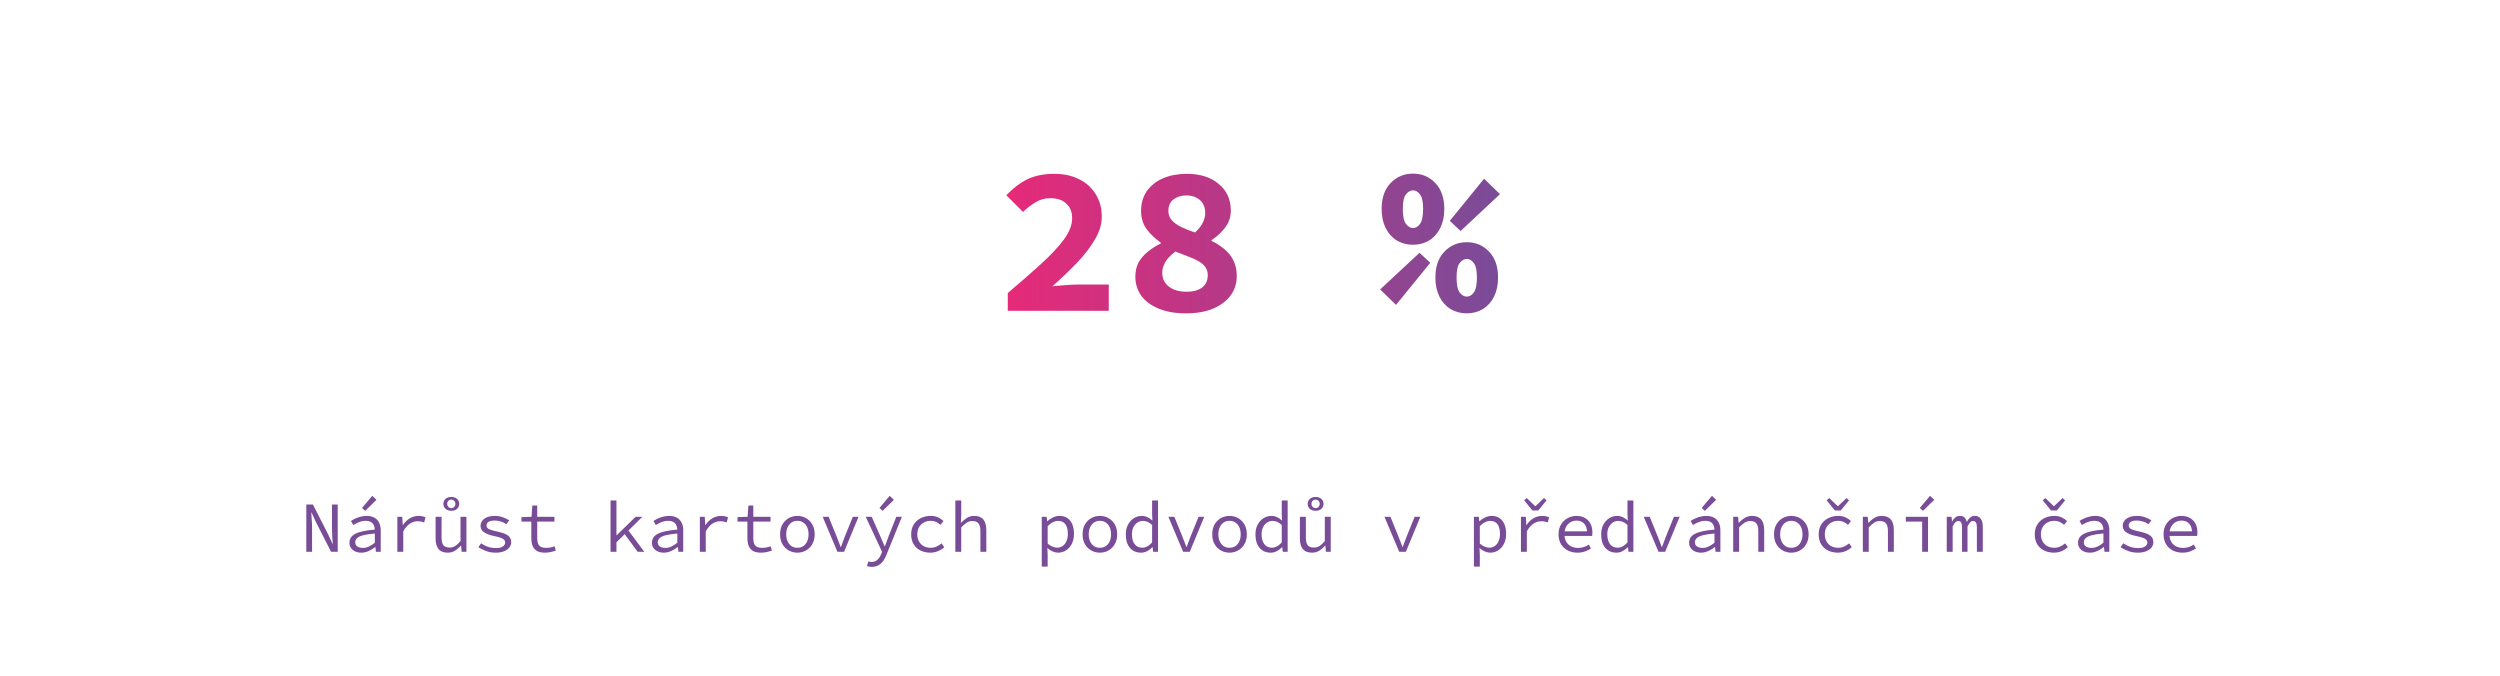 <?xml version="1.0" encoding="UTF-8"?>
<svg xmlns="http://www.w3.org/2000/svg" width="1110" height="300" viewBox="0 0 1110 300" fill="none">
  <path d="M447.452 138V130.104C453.155 125.279 458.137 120.923 462.398 117.038C466.722 113.09 470.075 109.487 472.456 106.228C474.837 102.907 476.028 99.836 476.028 97.016C476.028 94.071 475.151 91.846 473.396 90.342C471.704 88.775 469.323 87.992 466.252 87.992C463.871 87.992 461.677 88.619 459.672 89.872C457.729 91.063 455.912 92.473 454.22 94.102L446.794 86.676C449.865 83.48 453.029 81.099 456.288 79.532C459.609 77.965 463.557 77.182 468.132 77.182C472.268 77.182 475.903 77.965 479.036 79.532C482.232 81.099 484.707 83.323 486.462 86.206C488.279 89.026 489.188 92.347 489.188 96.17C489.188 99.554 488.154 102.969 486.086 106.416C484.081 109.863 481.386 113.341 478.002 116.85C474.681 120.297 471.109 123.712 467.286 127.096C468.978 126.908 470.827 126.751 472.832 126.626C474.837 126.438 476.592 126.344 478.096 126.344H492.29V138H447.452ZM526.469 139.128C521.895 139.128 517.915 138.439 514.531 137.06C511.147 135.681 508.547 133.77 506.729 131.326C504.975 128.819 504.097 125.968 504.097 122.772C504.097 120.328 504.599 118.197 505.601 116.38C506.667 114.563 508.045 112.996 509.737 111.68C511.429 110.301 513.309 109.111 515.377 108.108V107.732C512.871 105.977 510.771 103.972 509.079 101.716C507.45 99.46 506.635 96.765 506.635 93.632C506.635 90.248 507.481 87.334 509.173 84.89C510.928 82.383 513.341 80.472 516.411 79.156C519.482 77.84 522.991 77.182 526.939 77.182C532.893 77.182 537.624 78.686 541.133 81.694C544.705 84.639 546.491 88.587 546.491 93.538C546.491 96.295 545.645 98.802 543.953 101.058C542.261 103.251 540.256 105.1 537.937 106.604V106.98C540.068 107.983 541.979 109.205 543.671 110.646C545.363 112.025 546.679 113.685 547.619 115.628C548.622 117.571 549.123 119.889 549.123 122.584C549.123 125.717 548.246 128.537 546.491 131.044C544.737 133.488 542.167 135.462 538.783 136.966C535.462 138.407 531.357 139.128 526.469 139.128ZM530.605 103.22C533.613 100.463 535.117 97.549 535.117 94.478C535.117 92.911 534.773 91.564 534.083 90.436C533.457 89.308 532.517 88.431 531.263 87.804C530.01 87.115 528.475 86.77 526.657 86.77C524.464 86.77 522.584 87.365 521.017 88.556C519.513 89.684 518.761 91.376 518.761 93.632C518.761 95.261 519.263 96.64 520.265 97.768C521.268 98.896 522.647 99.899 524.401 100.776C526.219 101.653 528.287 102.468 530.605 103.22ZM526.845 129.54C529.665 129.54 531.921 128.945 533.613 127.754C535.368 126.501 536.245 124.621 536.245 122.114C536.245 120.798 535.901 119.639 535.211 118.636C534.522 117.633 533.519 116.756 532.203 116.004C530.95 115.252 529.446 114.563 527.691 113.936C525.937 113.247 523.994 112.495 521.863 111.68C520.735 112.495 519.733 113.403 518.855 114.406C517.978 115.346 517.289 116.411 516.787 117.602C516.286 118.73 516.035 119.921 516.035 121.174C516.035 122.929 516.505 124.433 517.445 125.686C518.385 126.939 519.67 127.911 521.299 128.6C522.929 129.227 524.777 129.54 526.845 129.54ZM627.352 108.672C624.72 108.672 622.339 108.045 620.208 106.792C618.077 105.476 616.417 103.627 615.226 101.246C614.035 98.802 613.44 95.982 613.44 92.786C613.44 87.898 614.756 84.075 617.388 81.318C620.083 78.498 623.404 77.088 627.352 77.088C631.363 77.088 634.684 78.498 637.316 81.318C639.948 84.075 641.264 87.898 641.264 92.786C641.264 95.982 640.669 98.802 639.478 101.246C638.287 103.627 636.627 105.476 634.496 106.792C632.365 108.045 629.984 108.672 627.352 108.672ZM627.352 101.246C628.543 101.246 629.577 100.651 630.454 99.46C631.394 98.207 631.864 95.982 631.864 92.786C631.864 89.59 631.394 87.428 630.454 86.3C629.577 85.109 628.543 84.514 627.352 84.514C626.224 84.514 625.19 85.109 624.25 86.3C623.31 87.428 622.84 89.59 622.84 92.786C622.84 95.982 623.31 98.207 624.25 99.46C625.19 100.651 626.224 101.246 627.352 101.246ZM619.832 135.368L612.782 128.506L630.266 112.244L635.06 116.662L619.832 135.368ZM648.502 102.562L643.708 98.05L658.936 79.344L665.986 86.206L648.502 102.562ZM651.228 139.128C648.596 139.128 646.215 138.501 644.084 137.248C641.953 135.932 640.293 134.083 639.102 131.702C637.911 129.258 637.316 126.438 637.316 123.242C637.316 118.354 638.632 114.531 641.264 111.774C643.959 108.954 647.28 107.544 651.228 107.544C655.239 107.544 658.56 108.954 661.192 111.774C663.824 114.531 665.14 118.354 665.14 123.242C665.14 126.438 664.545 129.258 663.354 131.702C662.163 134.083 660.503 135.932 658.372 137.248C656.241 138.501 653.86 139.128 651.228 139.128ZM651.228 131.702C652.419 131.702 653.453 131.107 654.33 129.916C655.27 128.663 655.74 126.438 655.74 123.242C655.74 120.046 655.27 117.884 654.33 116.756C653.453 115.565 652.419 114.97 651.228 114.97C650.1 114.97 649.066 115.565 648.126 116.756C647.186 117.884 646.716 120.046 646.716 123.242C646.716 126.438 647.186 128.663 648.126 129.916C649.066 131.107 650.1 131.702 651.228 131.702Z" fill="url(#paint0_linear_13_498)"></path>
  <path d="M135.999 245V224.008H138.943L145.663 237.192L147.679 241.544H147.743C147.7 240.499 147.626 239.411 147.519 238.28C147.434 237.128 147.391 235.997 147.391 234.888V224.008H149.951V245H147.007L140.287 231.816L138.271 227.464H138.207C138.25 228.531 138.314 229.619 138.399 230.728C138.506 231.837 138.559 232.936 138.559 234.024V245H135.999ZM160.435 245.384C159.475 245.384 158.589 245.213 157.779 244.872C156.968 244.509 156.328 243.997 155.859 243.336C155.389 242.675 155.155 241.885 155.155 240.968C155.155 239.219 156.029 237.896 157.779 237C159.528 236.083 162.408 235.464 166.419 235.144C166.397 234.44 166.248 233.789 165.971 233.192C165.715 232.595 165.288 232.125 164.691 231.784C164.093 231.421 163.293 231.24 162.291 231.24C161.629 231.24 160.968 231.336 160.307 231.528C159.667 231.699 159.048 231.933 158.451 232.232C157.875 232.509 157.341 232.797 156.851 233.096L155.827 231.304C156.339 230.963 156.957 230.621 157.683 230.28C158.429 229.917 159.229 229.629 160.083 229.416C160.936 229.181 161.821 229.064 162.739 229.064C164.168 229.064 165.341 229.331 166.259 229.864C167.197 230.397 167.891 231.144 168.339 232.104C168.808 233.043 169.043 234.163 169.043 235.464V245H166.899L166.675 242.888H166.579C165.725 243.571 164.765 244.157 163.699 244.648C162.632 245.139 161.544 245.384 160.435 245.384ZM161.139 243.272C162.035 243.272 162.92 243.069 163.795 242.664C164.669 242.259 165.544 241.693 166.419 240.968V236.872C164.2 237.064 162.451 237.331 161.171 237.672C159.912 238.013 159.016 238.451 158.483 238.984C157.971 239.496 157.715 240.093 157.715 240.776C157.715 241.352 157.875 241.832 158.195 242.216C158.515 242.579 158.931 242.845 159.443 243.016C159.976 243.187 160.541 243.272 161.139 243.272ZM162.131 226.824L160.755 225.512L165.299 220.136L167.155 221.928L162.131 226.824ZM176.422 245V229.448H178.598L178.822 233.128H178.918C179.729 231.869 180.731 230.877 181.926 230.152C183.121 229.427 184.433 229.064 185.862 229.064C186.438 229.064 186.971 229.117 187.462 229.224C187.974 229.309 188.465 229.469 188.934 229.704L188.326 231.976C187.793 231.784 187.334 231.645 186.95 231.56C186.566 231.475 186.065 231.432 185.446 231.432C184.273 231.432 183.142 231.773 182.054 232.456C180.987 233.117 179.985 234.259 179.046 235.88V245H176.422ZM198.81 245.384C196.954 245.384 195.588 244.851 194.714 243.784C193.839 242.717 193.402 241.16 193.402 239.112V229.448H196.058V238.76C196.058 240.232 196.324 241.331 196.858 242.056C197.412 242.76 198.34 243.112 199.642 243.112C200.538 243.112 201.348 242.888 202.074 242.44C202.82 241.971 203.62 241.235 204.474 240.232V229.448H207.097V245H204.954L204.73 242.28H204.602C203.812 243.176 202.948 243.923 202.01 244.52C201.071 245.096 200.004 245.384 198.81 245.384ZM200.378 226.792C199.29 226.792 198.426 226.493 197.786 225.896C197.167 225.299 196.858 224.573 196.858 223.72C196.858 222.845 197.167 222.12 197.786 221.544C198.426 220.947 199.29 220.648 200.378 220.648C201.487 220.648 202.351 220.947 202.97 221.544C203.588 222.12 203.898 222.845 203.898 223.72C203.898 224.573 203.588 225.299 202.97 225.896C202.351 226.493 201.487 226.792 200.378 226.792ZM200.378 225.608C200.89 225.608 201.316 225.427 201.658 225.064C202.02 224.701 202.202 224.253 202.202 223.72C202.202 223.165 202.02 222.717 201.658 222.376C201.316 222.013 200.89 221.832 200.378 221.832C199.866 221.832 199.428 222.013 199.066 222.376C198.724 222.717 198.554 223.165 198.554 223.72C198.554 224.253 198.735 224.701 199.098 225.064C199.46 225.427 199.887 225.608 200.378 225.608ZM220.045 245.384C218.53 245.384 217.112 245.139 215.789 244.648C214.466 244.157 213.336 243.592 212.397 242.952L213.613 241.224C214.509 241.864 215.501 242.376 216.589 242.76C217.677 243.144 218.936 243.336 220.365 243.336C221.688 243.336 222.669 243.091 223.309 242.6C223.97 242.109 224.301 241.544 224.301 240.904C224.301 240.605 224.237 240.328 224.109 240.072C224.002 239.816 223.778 239.571 223.437 239.336C223.117 239.101 222.637 238.877 221.997 238.664C221.357 238.451 220.504 238.237 219.437 238.024C217.41 237.597 215.885 237.021 214.861 236.296C213.858 235.571 213.357 234.632 213.357 233.48C213.357 232.221 213.901 231.176 214.989 230.344C216.077 229.491 217.688 229.064 219.821 229.064C221.016 229.064 222.168 229.267 223.277 229.672C224.386 230.056 225.325 230.515 226.093 231.048L224.813 232.744C224.109 232.232 223.309 231.837 222.413 231.56C221.517 231.261 220.578 231.112 219.597 231.112C218.701 231.112 217.986 231.219 217.453 231.432C216.941 231.624 216.568 231.891 216.333 232.232C216.12 232.573 216.013 232.947 216.013 233.352C216.013 234.013 216.365 234.536 217.069 234.92C217.794 235.283 218.946 235.624 220.525 235.944C222.253 236.307 223.576 236.712 224.493 237.16C225.432 237.608 226.072 238.12 226.413 238.696C226.776 239.272 226.957 239.955 226.957 240.744C226.957 241.597 226.69 242.376 226.157 243.08C225.624 243.763 224.845 244.317 223.821 244.744C222.797 245.171 221.538 245.384 220.045 245.384ZM241.921 245.384C240.406 245.384 239.211 245.117 238.337 244.584C237.462 244.029 236.833 243.272 236.449 242.312C236.086 241.352 235.905 240.232 235.905 238.952V231.592H231.521V229.608L236.001 229.448L236.353 224.456H238.529V229.448H246.177V231.592H238.529V238.984C238.529 239.901 238.646 240.68 238.881 241.32C239.115 241.96 239.521 242.44 240.097 242.76C240.673 243.08 241.462 243.24 242.465 243.24C243.211 243.24 243.883 243.176 244.481 243.048C245.078 242.92 245.654 242.749 246.208 242.536L246.785 244.456C246.081 244.712 245.334 244.925 244.545 245.096C243.777 245.288 242.902 245.384 241.921 245.384ZM271.08 245V222.216H273.704V237.64H273.832L282.216 229.448H285.224L273.704 240.776V245H271.08ZM283.112 245L277.032 236.712L278.632 235.016L286.056 245H283.112ZM294.747 245.384C293.787 245.384 292.902 245.213 292.091 244.872C291.28 244.509 290.64 243.997 290.171 243.336C289.702 242.675 289.467 241.885 289.467 240.968C289.467 239.219 290.342 237.896 292.091 237C293.84 236.083 296.72 235.464 300.731 235.144C300.71 234.44 300.56 233.789 300.283 233.192C300.027 232.595 299.6 232.125 299.003 231.784C298.406 231.421 297.606 231.24 296.603 231.24C295.942 231.24 295.28 231.336 294.619 231.528C293.979 231.699 293.36 231.933 292.763 232.232C292.187 232.509 291.654 232.797 291.163 233.096L290.139 231.304C290.651 230.963 291.27 230.621 291.995 230.28C292.742 229.917 293.542 229.629 294.395 229.416C295.248 229.181 296.134 229.064 297.051 229.064C298.48 229.064 299.654 229.331 300.571 229.864C301.51 230.397 302.203 231.144 302.651 232.104C303.12 233.043 303.355 234.163 303.355 235.464V245H301.211L300.987 242.888H300.891C300.038 243.571 299.078 244.157 298.011 244.648C296.944 245.139 295.856 245.384 294.747 245.384ZM295.451 243.272C296.347 243.272 297.232 243.069 298.107 242.664C298.982 242.259 299.856 241.693 300.731 240.968V236.872C298.512 237.064 296.763 237.331 295.483 237.672C294.224 238.013 293.328 238.451 292.795 238.984C292.283 239.496 292.027 240.093 292.027 240.776C292.027 241.352 292.187 241.832 292.507 242.216C292.827 242.579 293.243 242.845 293.755 243.016C294.288 243.187 294.854 243.272 295.451 243.272ZM310.735 245V229.448H312.911L313.135 233.128H313.231C314.041 231.869 315.044 230.877 316.239 230.152C317.433 229.427 318.745 229.064 320.175 229.064C320.751 229.064 321.284 229.117 321.775 229.224C322.287 229.309 322.777 229.469 323.247 229.704L322.639 231.976C322.105 231.784 321.647 231.645 321.263 231.56C320.879 231.475 320.377 231.432 319.759 231.432C318.585 231.432 317.455 231.773 316.367 232.456C315.3 233.117 314.297 234.259 313.359 235.88V245H310.735ZM337.858 245.384C336.343 245.384 335.149 245.117 334.274 244.584C333.399 244.029 332.77 243.272 332.386 242.312C332.023 241.352 331.842 240.232 331.842 238.952V231.592H327.458V229.608L331.938 229.448L332.29 224.456H334.466V229.448H342.114V231.592H334.466V238.984C334.466 239.901 334.583 240.68 334.818 241.32C335.053 241.96 335.458 242.44 336.034 242.76C336.61 243.08 337.399 243.24 338.402 243.24C339.149 243.24 339.821 243.176 340.418 243.048C341.015 242.92 341.591 242.749 342.146 242.536L342.722 244.456C342.018 244.712 341.271 244.925 340.482 245.096C339.714 245.288 338.839 245.384 337.858 245.384ZM354.038 245.384C352.672 245.384 351.403 245.064 350.23 244.424C349.078 243.784 348.139 242.856 347.414 241.64C346.71 240.424 346.358 238.963 346.358 237.256C346.358 235.507 346.71 234.024 347.414 232.808C348.139 231.592 349.078 230.664 350.23 230.024C351.403 229.384 352.672 229.064 354.038 229.064C355.403 229.064 356.662 229.384 357.814 230.024C358.987 230.664 359.926 231.592 360.63 232.808C361.355 234.024 361.718 235.507 361.718 237.256C361.718 238.963 361.355 240.424 360.63 241.64C359.926 242.856 358.987 243.784 357.814 244.424C356.662 245.064 355.403 245.384 354.038 245.384ZM354.038 243.208C355.04 243.208 355.915 242.963 356.662 242.472C357.408 241.96 357.984 241.256 358.39 240.36C358.795 239.464 358.998 238.429 358.998 237.256C358.998 236.061 358.795 235.016 358.39 234.12C357.984 233.203 357.408 232.499 356.662 232.008C355.915 231.496 355.04 231.24 354.038 231.24C353.035 231.24 352.16 231.496 351.414 232.008C350.688 232.499 350.112 233.203 349.686 234.12C349.28 235.016 349.078 236.061 349.078 237.256C349.078 238.429 349.28 239.464 349.686 240.36C350.112 241.256 350.688 241.96 351.414 242.472C352.16 242.963 353.035 243.208 354.038 243.208ZM371.817 245L365.257 229.448H367.913L371.497 238.28C371.817 239.048 372.116 239.816 372.393 240.584C372.692 241.352 372.98 242.109 373.257 242.856H373.385C373.662 242.109 373.94 241.352 374.217 240.584C374.494 239.816 374.782 239.048 375.081 238.28L378.665 229.448H381.193L374.761 245H371.817ZM387.005 251.688C386.663 251.688 386.301 251.656 385.917 251.592C385.554 251.528 385.234 251.453 384.957 251.368L385.501 249.288C385.714 249.352 385.938 249.405 386.173 249.448C386.429 249.491 386.674 249.512 386.909 249.512C387.997 249.512 388.882 249.192 389.565 248.552C390.247 247.933 390.781 247.144 391.165 246.184L391.645 245.032L384.381 229.448H387.036L390.845 238.056C391.143 238.739 391.453 239.475 391.773 240.264C392.114 241.032 392.445 241.8 392.765 242.568H392.893C393.17 241.821 393.447 241.064 393.725 240.296C394.023 239.507 394.301 238.76 394.557 238.056L397.949 229.448H400.444L393.597 246.28C393.213 247.304 392.733 248.221 392.157 249.032C391.581 249.864 390.866 250.515 390.013 250.984C389.181 251.453 388.178 251.688 387.005 251.688ZM391.869 226.824L390.493 225.512L395.037 220.136L396.893 221.928L391.869 226.824ZM413.072 245.384C411.451 245.384 409.989 245.064 408.688 244.424C407.408 243.784 406.395 242.856 405.648 241.64C404.923 240.424 404.56 238.963 404.56 237.256C404.56 235.507 404.955 234.024 405.744 232.808C406.533 231.592 407.579 230.664 408.88 230.024C410.203 229.384 411.653 229.064 413.232 229.064C414.512 229.064 415.611 229.288 416.528 229.736C417.467 230.184 418.256 230.717 418.896 231.336L417.584 233.032C416.944 232.477 416.283 232.04 415.6 231.72C414.917 231.4 414.16 231.24 413.328 231.24C412.133 231.24 411.077 231.496 410.16 232.008C409.243 232.499 408.528 233.203 408.016 234.12C407.525 235.016 407.28 236.061 407.28 237.256C407.28 238.429 407.525 239.464 408.016 240.36C408.507 241.256 409.2 241.96 410.096 242.472C411.013 242.963 412.069 243.208 413.264 243.208C414.224 243.208 415.099 243.016 415.888 242.632C416.699 242.248 417.424 241.789 418.064 241.256L419.248 242.952C418.395 243.72 417.435 244.317 416.368 244.744C415.323 245.171 414.224 245.384 413.072 245.384ZM424.164 245V222.216H426.788V228.424L426.628 232.104H426.724C427.513 231.251 428.377 230.536 429.316 229.96C430.254 229.363 431.332 229.064 432.548 229.064C434.382 229.064 435.737 229.597 436.612 230.664C437.486 231.731 437.924 233.288 437.924 235.336V245H435.3V235.688C435.3 234.216 435.022 233.128 434.468 232.424C433.913 231.699 432.996 231.336 431.716 231.336C430.798 231.336 429.977 231.571 429.252 232.04C428.526 232.509 427.705 233.213 426.788 234.152V245H424.164ZM462.539 251.56V229.448H464.715L464.939 231.432H465.035C465.76 230.749 466.592 230.184 467.531 229.736C468.491 229.288 469.451 229.064 470.411 229.064C471.819 229.064 472.992 229.395 473.931 230.056C474.891 230.696 475.616 231.613 476.107 232.808C476.597 233.981 476.843 235.379 476.843 237C476.843 238.749 476.512 240.253 475.851 241.512C475.189 242.771 474.325 243.731 473.259 244.392C472.192 245.053 471.029 245.384 469.771 245.384C469.067 245.384 468.288 245.213 467.435 244.872C466.603 244.509 465.835 244.008 465.131 243.368H465.035L465.163 246.312V251.56H462.539ZM469.323 243.176C470.24 243.176 471.061 242.931 471.787 242.44C472.512 241.949 473.077 241.245 473.483 240.328C473.909 239.389 474.123 238.28 474.123 237C474.123 235.869 473.973 234.877 473.675 234.024C473.376 233.149 472.907 232.477 472.267 232.008C471.627 231.517 470.784 231.272 469.739 231.272C469.035 231.272 468.288 231.464 467.499 231.848C466.731 232.211 465.952 232.797 465.163 233.608V241.352C465.909 242.013 466.656 242.483 467.403 242.76C468.171 243.037 468.811 243.176 469.323 243.176ZM488.35 245.384C486.985 245.384 485.715 245.064 484.542 244.424C483.39 243.784 482.451 242.856 481.726 241.64C481.022 240.424 480.67 238.963 480.67 237.256C480.67 235.507 481.022 234.024 481.726 232.808C482.451 231.592 483.39 230.664 484.542 230.024C485.715 229.384 486.985 229.064 488.35 229.064C489.715 229.064 490.974 229.384 492.126 230.024C493.299 230.664 494.238 231.592 494.942 232.808C495.667 234.024 496.03 235.507 496.03 237.256C496.03 238.963 495.667 240.424 494.942 241.64C494.238 242.856 493.299 243.784 492.126 244.424C490.974 245.064 489.715 245.384 488.35 245.384ZM488.35 243.208C489.353 243.208 490.227 242.963 490.974 242.472C491.721 241.96 492.297 241.256 492.702 240.36C493.107 239.464 493.31 238.429 493.31 237.256C493.31 236.061 493.107 235.016 492.702 234.12C492.297 233.203 491.721 232.499 490.974 232.008C490.227 231.496 489.353 231.24 488.35 231.24C487.347 231.24 486.473 231.496 485.726 232.008C485.001 232.499 484.425 233.203 483.998 234.12C483.593 235.016 483.39 236.061 483.39 237.256C483.39 238.429 483.593 239.464 483.998 240.36C484.425 241.256 485.001 241.96 485.726 242.472C486.473 242.963 487.347 243.208 488.35 243.208ZM506.61 245.384C504.583 245.384 502.951 244.68 501.714 243.272C500.476 241.843 499.858 239.837 499.858 237.256C499.858 235.571 500.188 234.12 500.85 232.904C501.532 231.667 502.407 230.717 503.474 230.056C504.562 229.395 505.714 229.064 506.93 229.064C507.847 229.064 508.679 229.245 509.426 229.608C510.194 229.949 510.908 230.44 511.57 231.08H511.666L511.538 228.2V222.216H514.162V245H511.986L511.762 242.952H511.666C511.047 243.613 510.29 244.189 509.394 244.68C508.519 245.149 507.591 245.384 506.61 245.384ZM507.154 243.176C507.922 243.176 508.668 242.984 509.394 242.6C510.119 242.195 510.834 241.608 511.538 240.84V233.096C510.834 232.435 510.14 231.965 509.458 231.688C508.796 231.411 508.124 231.272 507.442 231.272C506.546 231.272 505.724 231.528 504.978 232.04C504.252 232.531 503.666 233.224 503.218 234.12C502.791 234.995 502.578 236.029 502.578 237.224C502.578 239.08 502.983 240.541 503.794 241.608C504.604 242.653 505.724 243.176 507.154 243.176ZM525.317 245L518.757 229.448H521.413L524.997 238.28C525.317 239.048 525.616 239.816 525.893 240.584C526.192 241.352 526.48 242.109 526.757 242.856H526.885C527.162 242.109 527.44 241.352 527.717 240.584C527.994 239.816 528.282 239.048 528.581 238.28L532.165 229.448H534.693L528.261 245H525.317ZM545.913 245.384C544.547 245.384 543.278 245.064 542.105 244.424C540.953 243.784 540.014 242.856 539.289 241.64C538.585 240.424 538.233 238.963 538.233 237.256C538.233 235.507 538.585 234.024 539.289 232.808C540.014 231.592 540.953 230.664 542.105 230.024C543.278 229.384 544.547 229.064 545.913 229.064C547.278 229.064 548.537 229.384 549.689 230.024C550.862 230.664 551.801 231.592 552.505 232.808C553.23 234.024 553.593 235.507 553.593 237.256C553.593 238.963 553.23 240.424 552.505 241.64C551.801 242.856 550.862 243.784 549.689 244.424C548.537 245.064 547.278 245.384 545.913 245.384ZM545.913 243.208C546.915 243.208 547.79 242.963 548.537 242.472C549.283 241.96 549.859 241.256 550.265 240.36C550.67 239.464 550.873 238.429 550.873 237.256C550.873 236.061 550.67 235.016 550.265 234.12C549.859 233.203 549.283 232.499 548.537 232.008C547.79 231.496 546.915 231.24 545.913 231.24C544.91 231.24 544.035 231.496 543.289 232.008C542.563 232.499 541.987 233.203 541.561 234.12C541.155 235.016 540.953 236.061 540.953 237.256C540.953 238.429 541.155 239.464 541.561 240.36C541.987 241.256 542.563 241.96 543.289 242.472C544.035 242.963 544.91 243.208 545.913 243.208ZM564.172 245.384C562.145 245.384 560.513 244.68 559.276 243.272C558.039 241.843 557.42 239.837 557.42 237.256C557.42 235.571 557.751 234.12 558.412 232.904C559.095 231.667 559.969 230.717 561.036 230.056C562.124 229.395 563.276 229.064 564.492 229.064C565.409 229.064 566.241 229.245 566.988 229.608C567.756 229.949 568.471 230.44 569.132 231.08H569.228L569.1 228.2V222.216H571.724V245H569.548L569.324 242.952H569.228C568.609 243.613 567.852 244.189 566.956 244.68C566.081 245.149 565.153 245.384 564.172 245.384ZM564.716 243.176C565.484 243.176 566.231 242.984 566.956 242.6C567.681 242.195 568.396 241.608 569.1 240.84V233.096C568.396 232.435 567.703 231.965 567.02 231.688C566.359 231.411 565.687 231.272 565.004 231.272C564.108 231.272 563.287 231.528 562.54 232.04C561.815 232.531 561.228 233.224 560.78 234.12C560.353 234.995 560.14 236.029 560.14 237.224C560.14 239.08 560.545 240.541 561.356 241.608C562.167 242.653 563.287 243.176 564.716 243.176ZM582.56 245.384C580.704 245.384 579.338 244.851 578.464 243.784C577.589 242.717 577.152 241.16 577.152 239.112V229.448H579.808V238.76C579.808 240.232 580.074 241.331 580.608 242.056C581.162 242.76 582.09 243.112 583.392 243.112C584.288 243.112 585.098 242.888 585.824 242.44C586.57 241.971 587.37 241.235 588.224 240.232V229.448H590.847V245H588.704L588.48 242.28H588.352C587.562 243.176 586.698 243.923 585.76 244.52C584.821 245.096 583.754 245.384 582.56 245.384ZM584.128 226.792C583.04 226.792 582.176 226.493 581.536 225.896C580.917 225.299 580.608 224.573 580.608 223.72C580.608 222.845 580.917 222.12 581.536 221.544C582.176 220.947 583.04 220.648 584.128 220.648C585.237 220.648 586.101 220.947 586.72 221.544C587.338 222.12 587.648 222.845 587.648 223.72C587.648 224.573 587.338 225.299 586.72 225.896C586.101 226.493 585.237 226.792 584.128 226.792ZM584.128 225.608C584.64 225.608 585.066 225.427 585.408 225.064C585.77 224.701 585.952 224.253 585.952 223.72C585.952 223.165 585.77 222.717 585.408 222.376C585.066 222.013 584.64 221.832 584.128 221.832C583.616 221.832 583.178 222.013 582.816 222.376C582.474 222.717 582.304 223.165 582.304 223.72C582.304 224.253 582.485 224.701 582.848 225.064C583.21 225.427 583.637 225.608 584.128 225.608ZM621.255 245L614.695 229.448H617.351L620.935 238.28C621.255 239.048 621.553 239.816 621.831 240.584C622.129 241.352 622.417 242.109 622.695 242.856H622.823C623.1 242.109 623.377 241.352 623.655 240.584C623.932 239.816 624.22 239.048 624.519 238.28L628.103 229.448H630.631L624.199 245H621.255ZM654.414 251.56V229.448H656.59L656.814 231.432H656.91C657.635 230.749 658.467 230.184 659.406 229.736C660.366 229.288 661.326 229.064 662.286 229.064C663.694 229.064 664.867 229.395 665.806 230.056C666.766 230.696 667.491 231.613 667.982 232.808C668.472 233.981 668.718 235.379 668.718 237C668.718 238.749 668.387 240.253 667.726 241.512C667.064 242.771 666.2 243.731 665.134 244.392C664.067 245.053 662.904 245.384 661.646 245.384C660.942 245.384 660.163 245.213 659.31 244.872C658.478 244.509 657.71 244.008 657.006 243.368H656.91L657.038 246.312V251.56H654.414ZM661.198 243.176C662.115 243.176 662.936 242.931 663.662 242.44C664.387 241.949 664.952 241.245 665.358 240.328C665.784 239.389 665.998 238.28 665.998 237C665.998 235.869 665.848 234.877 665.55 234.024C665.251 233.149 664.782 232.477 664.142 232.008C663.502 231.517 662.659 231.272 661.614 231.272C660.91 231.272 660.163 231.464 659.374 231.848C658.606 232.211 657.827 232.797 657.038 233.608V241.352C657.784 242.013 658.531 242.483 659.278 242.76C660.046 243.037 660.686 243.176 661.198 243.176ZM675.297 245V229.448H677.473L677.697 233.128H677.793C678.604 231.869 679.606 230.877 680.801 230.152C681.996 229.427 683.308 229.064 684.737 229.064C685.313 229.064 685.846 229.117 686.337 229.224C686.849 229.309 687.34 229.469 687.809 229.704L687.201 231.976C686.668 231.784 686.209 231.645 685.825 231.56C685.441 231.475 684.94 231.432 684.321 231.432C683.148 231.432 682.017 231.773 680.929 232.456C679.862 233.117 678.86 234.259 677.921 235.88V245H675.297ZM680.385 226.632L676.737 222.152L677.857 221.128L681.633 224.744H681.761L685.537 221.128L686.657 222.152L683.009 226.632H680.385ZM700.373 245.384C698.815 245.384 697.397 245.064 696.117 244.424C694.858 243.784 693.855 242.856 693.109 241.64C692.362 240.403 691.989 238.92 691.989 237.192C691.989 235.507 692.362 234.056 693.109 232.84C693.855 231.624 694.826 230.696 696.021 230.056C697.237 229.395 698.538 229.064 699.925 229.064C701.418 229.064 702.687 229.373 703.733 229.992C704.799 230.589 705.61 231.432 706.165 232.52C706.741 233.608 707.029 234.888 707.029 236.36C707.029 236.659 707.018 236.947 706.997 237.224C706.975 237.501 706.943 237.747 706.901 237.96H693.749V235.912H705.333L704.661 236.648C704.661 234.813 704.234 233.437 703.381 232.52C702.549 231.603 701.418 231.144 699.989 231.144C699.029 231.144 698.133 231.379 697.301 231.848C696.49 232.317 695.839 233 695.349 233.896C694.858 234.792 694.613 235.891 694.613 237.192C694.613 238.536 694.879 239.656 695.413 240.552C695.946 241.448 696.671 242.131 697.589 242.6C698.506 243.048 699.541 243.272 700.693 243.272C701.631 243.272 702.474 243.144 703.221 242.888C703.989 242.611 704.725 242.248 705.429 241.8L706.389 243.528C705.621 244.04 704.735 244.477 703.733 244.84C702.751 245.203 701.631 245.384 700.373 245.384ZM717.672 245.384C715.645 245.384 714.013 244.68 712.776 243.272C711.539 241.843 710.92 239.837 710.92 237.256C710.92 235.571 711.251 234.12 711.912 232.904C712.595 231.667 713.469 230.717 714.536 230.056C715.624 229.395 716.776 229.064 717.992 229.064C718.909 229.064 719.741 229.245 720.488 229.608C721.256 229.949 721.971 230.44 722.632 231.08H722.728L722.6 228.2V222.216H725.224V245H723.048L722.824 242.952H722.728C722.109 243.613 721.352 244.189 720.456 244.68C719.581 245.149 718.653 245.384 717.672 245.384ZM718.216 243.176C718.984 243.176 719.731 242.984 720.456 242.6C721.181 242.195 721.896 241.608 722.6 240.84V233.096C721.896 232.435 721.203 231.965 720.52 231.688C719.859 231.411 719.187 231.272 718.504 231.272C717.608 231.272 716.787 231.528 716.04 232.04C715.315 232.531 714.728 233.224 714.28 234.12C713.853 234.995 713.64 236.029 713.64 237.224C713.64 239.08 714.045 240.541 714.856 241.608C715.667 242.653 716.787 243.176 718.216 243.176ZM736.38 245L729.82 229.448H732.476L736.06 238.28C736.38 239.048 736.678 239.816 736.956 240.584C737.254 241.352 737.542 242.109 737.82 242.856H737.948C738.225 242.109 738.502 241.352 738.78 240.584C739.057 239.816 739.345 239.048 739.644 238.28L743.228 229.448H745.756L739.324 245H736.38ZM755.247 245.384C754.287 245.384 753.402 245.213 752.591 244.872C751.78 244.509 751.14 243.997 750.671 243.336C750.202 242.675 749.967 241.885 749.967 240.968C749.967 239.219 750.842 237.896 752.591 237C754.34 236.083 757.22 235.464 761.231 235.144C761.21 234.44 761.06 233.789 760.783 233.192C760.527 232.595 760.1 232.125 759.503 231.784C758.906 231.421 758.106 231.24 757.103 231.24C756.442 231.24 755.78 231.336 755.119 231.528C754.479 231.699 753.86 231.933 753.263 232.232C752.687 232.509 752.154 232.797 751.663 233.096L750.639 231.304C751.151 230.963 751.77 230.621 752.495 230.28C753.242 229.917 754.042 229.629 754.895 229.416C755.748 229.181 756.634 229.064 757.551 229.064C758.98 229.064 760.154 229.331 761.071 229.864C762.01 230.397 762.703 231.144 763.151 232.104C763.62 233.043 763.855 234.163 763.855 235.464V245H761.711L761.487 242.888H761.391C760.538 243.571 759.578 244.157 758.511 244.648C757.444 245.139 756.356 245.384 755.247 245.384ZM755.951 243.272C756.847 243.272 757.732 243.069 758.607 242.664C759.482 242.259 760.356 241.693 761.231 240.968V236.872C759.012 237.064 757.263 237.331 755.983 237.672C754.724 238.013 753.828 238.451 753.295 238.984C752.783 239.496 752.527 240.093 752.527 240.776C752.527 241.352 752.687 241.832 753.007 242.216C753.327 242.579 753.743 242.845 754.255 243.016C754.788 243.187 755.354 243.272 755.951 243.272ZM756.943 226.824L755.567 225.512L760.111 220.136L761.967 221.928L756.943 226.824ZM769.539 245V229.448H771.715L771.939 232.104H772.067C772.877 231.229 773.752 230.504 774.691 229.928C775.629 229.352 776.707 229.064 777.923 229.064C779.757 229.064 781.112 229.597 781.987 230.664C782.861 231.731 783.299 233.288 783.299 235.336V245H780.675V235.688C780.675 234.216 780.397 233.128 779.843 232.424C779.288 231.699 778.371 231.336 777.091 231.336C776.173 231.336 775.352 231.571 774.627 232.04C773.901 232.509 773.08 233.213 772.163 234.152V245H769.539ZM795.35 245.384C793.985 245.384 792.715 245.064 791.542 244.424C790.39 243.784 789.451 242.856 788.726 241.64C788.022 240.424 787.67 238.963 787.67 237.256C787.67 235.507 788.022 234.024 788.726 232.808C789.451 231.592 790.39 230.664 791.542 230.024C792.715 229.384 793.985 229.064 795.35 229.064C796.715 229.064 797.974 229.384 799.126 230.024C800.299 230.664 801.238 231.592 801.942 232.808C802.667 234.024 803.03 235.507 803.03 237.256C803.03 238.963 802.667 240.424 801.942 241.64C801.238 242.856 800.299 243.784 799.126 244.424C797.974 245.064 796.715 245.384 795.35 245.384ZM795.35 243.208C796.353 243.208 797.227 242.963 797.974 242.472C798.721 241.96 799.297 241.256 799.702 240.36C800.107 239.464 800.31 238.429 800.31 237.256C800.31 236.061 800.107 235.016 799.702 234.12C799.297 233.203 798.721 232.499 797.974 232.008C797.227 231.496 796.353 231.24 795.35 231.24C794.347 231.24 793.473 231.496 792.726 232.008C792.001 232.499 791.425 233.203 790.998 234.12C790.593 235.016 790.39 236.061 790.39 237.256C790.39 238.429 790.593 239.464 790.998 240.36C791.425 241.256 792.001 241.96 792.726 242.472C793.473 242.963 794.347 243.208 795.35 243.208ZM816.01 245.384C814.388 245.384 812.927 245.064 811.626 244.424C810.346 243.784 809.332 242.856 808.586 241.64C807.86 240.424 807.498 238.963 807.498 237.256C807.498 235.507 807.892 234.024 808.682 232.808C809.471 231.592 810.516 230.664 811.818 230.024C813.14 229.384 814.591 229.064 816.17 229.064C817.45 229.064 818.548 229.288 819.466 229.736C820.404 230.184 821.194 230.717 821.833 231.336L820.522 233.032C819.882 232.477 819.22 232.04 818.538 231.72C817.855 231.4 817.098 231.24 816.266 231.24C815.071 231.24 814.015 231.496 813.098 232.008C812.18 232.499 811.466 233.203 810.954 234.12C810.463 235.016 810.218 236.061 810.218 237.256C810.218 238.429 810.463 239.464 810.954 240.36C811.444 241.256 812.138 241.96 813.034 242.472C813.951 242.963 815.007 243.208 816.202 243.208C817.162 243.208 818.036 243.016 818.826 242.632C819.636 242.248 820.362 241.789 821.002 241.256L822.186 242.952C821.332 243.72 820.372 244.317 819.306 244.744C818.26 245.171 817.162 245.384 816.01 245.384ZM814.698 226.632L811.05 222.152L812.17 221.128L815.946 224.744H816.074L819.85 221.128L820.97 222.152L817.322 226.632H814.698ZM827.101 245V229.448H829.277L829.501 232.104H829.629C830.44 231.229 831.314 230.504 832.253 229.928C833.192 229.352 834.269 229.064 835.485 229.064C837.32 229.064 838.674 229.597 839.549 230.664C840.424 231.731 840.861 233.288 840.861 235.336V245H838.237V235.688C838.237 234.216 837.96 233.128 837.405 232.424C836.85 231.699 835.933 231.336 834.653 231.336C833.736 231.336 832.914 231.571 832.189 232.04C831.464 232.509 830.642 233.213 829.725 234.152V245H827.101ZM853.425 245V231.592H846.193V229.448H856.049V245H853.425ZM853.777 226.824L852.401 225.512L856.945 220.136L858.801 221.928L853.777 226.824ZM864.356 245V229.448H866.468L866.692 231.496H866.756C867.161 230.771 867.631 230.184 868.164 229.736C868.697 229.288 869.412 229.064 870.308 229.064C871.076 229.064 871.705 229.288 872.196 229.736C872.687 230.184 873.039 230.856 873.252 231.752C873.7 230.92 874.191 230.269 874.724 229.8C875.279 229.309 876.004 229.064 876.9 229.064C877.988 229.064 878.831 229.48 879.428 230.312C880.047 231.123 880.356 232.307 880.356 233.864V245H877.732V234.056C877.732 232.243 877.177 231.336 876.068 231.336C875.535 231.336 875.087 231.539 874.724 231.944C874.383 232.328 873.999 232.925 873.572 233.736V245H871.14V234.056C871.14 233.16 871.012 232.488 870.756 232.04C870.521 231.571 870.116 231.336 869.54 231.336C869.007 231.336 868.537 231.539 868.132 231.944C867.748 232.328 867.364 232.925 866.98 233.736V245H864.356ZM911.947 245.384C910.326 245.384 908.864 245.064 907.563 244.424C906.283 243.784 905.27 242.856 904.523 241.64C903.798 240.424 903.435 238.963 903.435 237.256C903.435 235.507 903.83 234.024 904.619 232.808C905.408 231.592 906.454 230.664 907.755 230.024C909.078 229.384 910.528 229.064 912.107 229.064C913.387 229.064 914.486 229.288 915.403 229.736C916.342 230.184 917.131 230.717 917.771 231.336L916.459 233.032C915.819 232.477 915.158 232.04 914.475 231.72C913.792 231.4 913.035 231.24 912.203 231.24C911.008 231.24 909.952 231.496 909.035 232.008C908.118 232.499 907.403 233.203 906.891 234.12C906.4 235.016 906.155 236.061 906.155 237.256C906.155 238.429 906.4 239.464 906.891 240.36C907.382 241.256 908.075 241.96 908.971 242.472C909.888 242.963 910.944 243.208 912.139 243.208C913.099 243.208 913.974 243.016 914.763 242.632C915.574 242.248 916.299 241.789 916.939 241.256L918.123 242.952C917.27 243.72 916.31 244.317 915.243 244.744C914.198 245.171 913.099 245.384 911.947 245.384ZM910.635 226.632L906.987 222.152L908.107 221.128L911.883 224.744H912.011L915.787 221.128L916.907 222.152L913.259 226.632H910.635ZM927.935 245.384C926.975 245.384 926.089 245.213 925.279 244.872C924.468 244.509 923.828 243.997 923.359 243.336C922.889 242.675 922.655 241.885 922.655 240.968C922.655 239.219 923.529 237.896 925.279 237C927.028 236.083 929.908 235.464 933.919 235.144C933.897 234.44 933.748 233.789 933.471 233.192C933.215 232.595 932.788 232.125 932.191 231.784C931.593 231.421 930.793 231.24 929.791 231.24C929.129 231.24 928.468 231.336 927.807 231.528C927.167 231.699 926.548 231.933 925.951 232.232C925.375 232.509 924.841 232.797 924.351 233.096L923.327 231.304C923.839 230.963 924.457 230.621 925.183 230.28C925.929 229.917 926.729 229.629 927.583 229.416C928.436 229.181 929.321 229.064 930.239 229.064C931.668 229.064 932.841 229.331 933.759 229.864C934.697 230.397 935.391 231.144 935.839 232.104C936.308 233.043 936.543 234.163 936.543 235.464V245H934.399L934.175 242.888H934.079C933.225 243.571 932.265 244.157 931.199 244.648C930.132 245.139 929.044 245.384 927.935 245.384ZM928.639 243.272C929.535 243.272 930.42 243.069 931.295 242.664C932.169 242.259 933.044 241.693 933.919 240.968V236.872C931.7 237.064 929.951 237.331 928.671 237.672C927.412 238.013 926.516 238.451 925.983 238.984C925.471 239.496 925.215 240.093 925.215 240.776C925.215 241.352 925.375 241.832 925.695 242.216C926.015 242.579 926.431 242.845 926.943 243.016C927.476 243.187 928.041 243.272 928.639 243.272ZM949.17 245.384C947.655 245.384 946.237 245.139 944.914 244.648C943.591 244.157 942.461 243.592 941.522 242.952L942.738 241.224C943.634 241.864 944.626 242.376 945.714 242.76C946.802 243.144 948.061 243.336 949.49 243.336C950.813 243.336 951.794 243.091 952.434 242.6C953.095 242.109 953.426 241.544 953.426 240.904C953.426 240.605 953.362 240.328 953.234 240.072C953.127 239.816 952.903 239.571 952.562 239.336C952.242 239.101 951.762 238.877 951.122 238.664C950.482 238.451 949.629 238.237 948.562 238.024C946.535 237.597 945.01 237.021 943.986 236.296C942.983 235.571 942.482 234.632 942.482 233.48C942.482 232.221 943.026 231.176 944.114 230.344C945.202 229.491 946.813 229.064 948.946 229.064C950.141 229.064 951.293 229.267 952.402 229.672C953.511 230.056 954.45 230.515 955.218 231.048L953.938 232.744C953.234 232.232 952.434 231.837 951.538 231.56C950.642 231.261 949.703 231.112 948.722 231.112C947.826 231.112 947.111 231.219 946.578 231.432C946.066 231.624 945.693 231.891 945.458 232.232C945.245 232.573 945.138 232.947 945.138 233.352C945.138 234.013 945.49 234.536 946.194 234.92C946.919 235.283 948.071 235.624 949.65 235.944C951.378 236.307 952.701 236.712 953.618 237.16C954.557 237.608 955.197 238.12 955.538 238.696C955.901 239.272 956.082 239.955 956.082 240.744C956.082 241.597 955.815 242.376 955.282 243.08C954.749 243.763 953.97 244.317 952.946 244.744C951.922 245.171 950.663 245.384 949.17 245.384ZM968.998 245.384C967.44 245.384 966.022 245.064 964.742 244.424C963.483 243.784 962.48 242.856 961.734 241.64C960.987 240.403 960.614 238.92 960.614 237.192C960.614 235.507 960.987 234.056 961.734 232.84C962.48 231.624 963.451 230.696 964.646 230.056C965.862 229.395 967.163 229.064 968.55 229.064C970.043 229.064 971.312 229.373 972.358 229.992C973.424 230.589 974.235 231.432 974.79 232.52C975.366 233.608 975.654 234.888 975.654 236.36C975.654 236.659 975.643 236.947 975.622 237.224C975.6 237.501 975.568 237.747 975.526 237.96H962.374V235.912H973.958L973.286 236.648C973.286 234.813 972.859 233.437 972.006 232.52C971.174 231.603 970.043 231.144 968.614 231.144C967.654 231.144 966.758 231.379 965.926 231.848C965.115 232.317 964.464 233 963.974 233.896C963.483 234.792 963.238 235.891 963.238 237.192C963.238 238.536 963.504 239.656 964.038 240.552C964.571 241.448 965.296 242.131 966.214 242.6C967.131 243.048 968.166 243.272 969.318 243.272C970.256 243.272 971.099 243.144 971.846 242.888C972.614 242.611 973.35 242.248 974.054 241.8L975.014 243.528C974.246 244.04 973.36 244.477 972.358 244.84C971.376 245.203 970.256 245.384 968.998 245.384Z" fill="#794C98"></path>
  <defs>
    <linearGradient id="paint0_linear_13_498" x1="442" y1="105" x2="668" y2="105" gradientUnits="userSpaceOnUse">
      <stop stop-color="#E82978"></stop>
      <stop offset="1" stop-color="#794C98"></stop>
    </linearGradient>
  </defs>
</svg>
